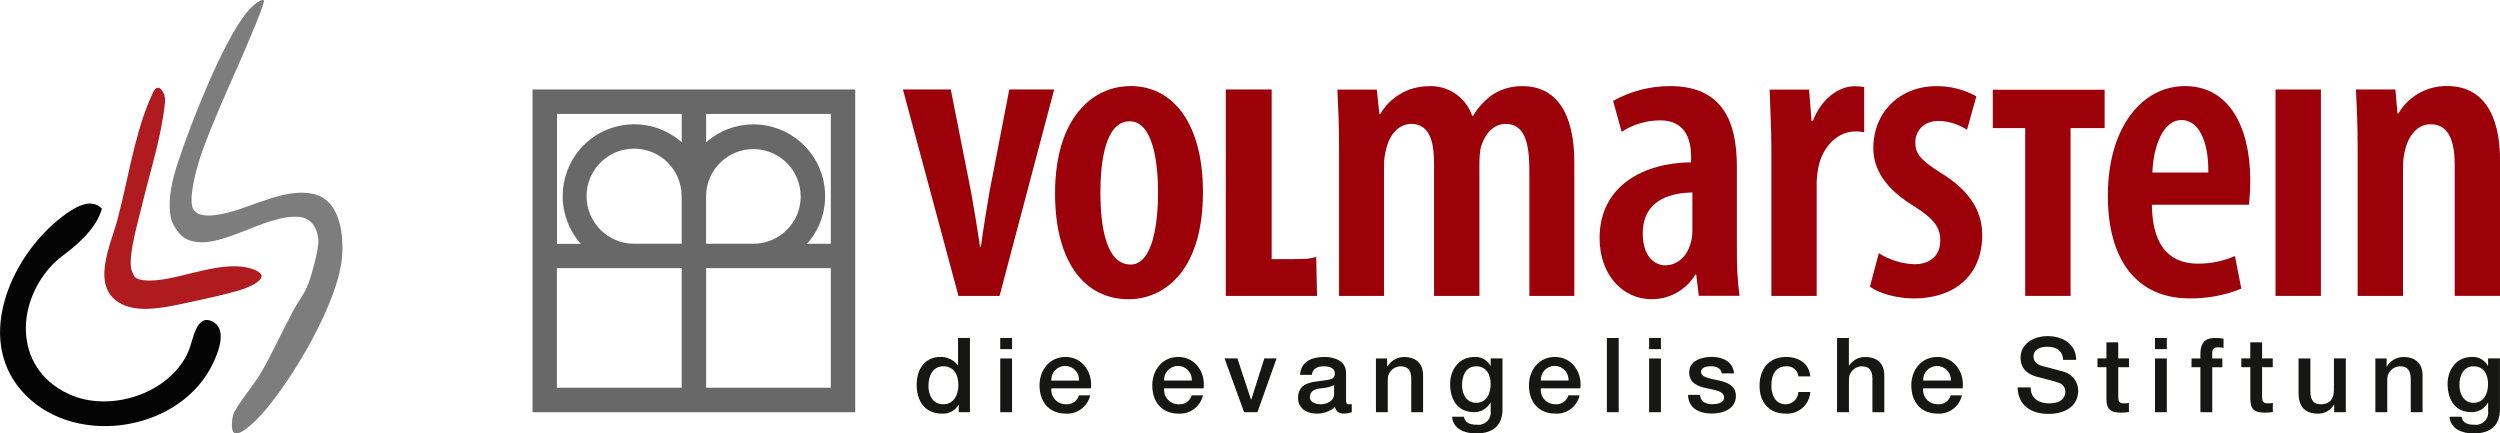 <?xml version="1.0" encoding="UTF-8"?>
<svg xmlns="http://www.w3.org/2000/svg" xmlns:xlink="http://www.w3.org/1999/xlink" id="Gruppe_17757" data-name="Gruppe 17757" viewBox="0 0 433.25 75.12">
  <defs>
    <style>
      .cls-1 {
        fill: #696868;
      }

      .cls-2 {
        fill: #7d7d7d;
      }

      .cls-3 {
        fill: none;
      }

      .cls-4 {
        fill: #9c0008;
      }

      .cls-5 {
        fill: #161615;
      }

      .cls-6 {
        fill: #040404;
      }

      .cls-7 {
        clip-path: url(#clippath);
      }

      .cls-8 {
        fill: #b01b1f;
      }
    </style>
    <clipPath id="clippath">
      <rect class="cls-3" x="92.29" y="14.92" width="340.96" height="60.2"></rect>
    </clipPath>
  </defs>
  <g class="cls-7">
    <g id="Gruppe_6212" data-name="Gruppe 6212">
      <path id="Pfad_27918" data-name="Pfad 27918" class="cls-4" d="M408.58,51.28h7.86v-22.11c-.02-1.09.1-2.17.37-3.23.73-2.94,2.5-4.41,4.41-4.41,3.45,0,4.18,3.53,4.18,7.05v22.69h7.86v-23.43c0-8.3-3.16-12.93-9.18-12.93-3.47-.05-6.7,1.77-8.45,4.78h-.14l-.37-4.19h-6.83c.15,3.16.29,6.02.29,10.06v25.7Z"></path>
      <rect id="Rechteck_1786" data-name="Rechteck 1786" class="cls-4" x="394.35" y="15.51" width="7.86" height="35.77"></rect>
      <path id="Pfad_27919" data-name="Pfad 27919" class="cls-4" d="M389.97,31.3c0-9.55-3.82-16.38-11.31-16.38s-13.37,7.2-13.37,19.02c0,11.09,4.99,17.77,14.17,17.77,3.07.04,6.11-.53,8.96-1.69l-1.1-5.65c-2.01.88-4.19,1.33-6.39,1.32-4.19,0-7.93-2.2-8.01-10.21h16.83c.07-.96.22-2.13.22-4.19M373.01,29.9c.14-4.19,1.69-9.1,5.07-9.1,2.79,0,4.7,3.38,4.62,9.1h-9.69Z"></path>
      <path id="Pfad_27920" data-name="Pfad 27920" class="cls-4" d="M324.05,49.66c1.62,1.25,4.85,2.06,7.64,2.06,6.76,0,11.83-3.75,11.83-11.01,0-4.41-2.5-7.93-7.27-10.8-3.45-2.2-4.33-3.3-4.33-5.21s1.32-3.74,4.04-3.74c1.75.03,3.46.56,4.92,1.54l1.62-5.81c-2.11-1.17-4.49-1.78-6.91-1.76-6.39,0-10.94,4.55-10.94,10.73,0,3.6,1.98,7.05,7.27,10.21,3.3,2.13,4.33,3.6,4.33,5.8,0,2.57-1.69,4.12-4.48,4.12-2.19-.07-4.32-.73-6.17-1.91l-1.54,5.8Z"></path>
      <path id="Pfad_27921" data-name="Pfad 27921" class="cls-4" d="M306.97,51.28h7.86v-18.87c-.03-1.16.07-2.32.3-3.45.81-3.89,3.6-6.17,6.31-6.17.54-.04,1.09.01,1.62.15v-7.85c-.53-.1-1.08-.15-1.62-.15-2.94,0-5.88,2.35-7.27,6.03h-.22l-.44-5.44h-6.83c.08,3.08.3,6.76.3,10.06v25.7Z"></path>
      <path id="Pfad_27922" data-name="Pfad 27922" class="cls-4" d="M301,43.12v-14.24c0-7.64-2.35-13.96-11.6-13.96-3.45,0-6.84.88-9.84,2.57l1.47,5.36c1.99-1.3,4.31-1.99,6.68-1.99,3.89,0,5.36,2.64,5.36,6.32v.95c-8.08.07-15.86,3.97-15.86,13.14,0,6.24,3.89,10.58,9.03,10.58,3.09,0,5.97-1.61,7.57-4.26h.15l.44,3.67h7.05c-.34-2.7-.49-5.43-.44-8.15M293.29,40.04c0,.62-.07,1.23-.23,1.83-.66,2.79-2.57,4.11-4.48,4.11-1.76,0-3.89-1.47-3.89-5.51,0-6.24,5.51-7.05,8.6-7.12v6.69Z"></path>
      <path id="Pfad_27923" data-name="Pfad 27923" class="cls-4" d="M232.07,51.28h7.78v-22.62c0-.94.12-1.88.37-2.79.66-2.94,2.5-4.4,4.33-4.4,3.53,0,3.97,3.74,3.97,6.98v22.83h7.86v-22.77c-.01-.96.06-1.92.22-2.86.73-2.64,2.35-4.18,4.33-4.18,3.52,0,4.11,3.82,4.11,8.15v21.66h7.79v-23.13c0-8.81-3.31-13.22-8.96-13.22-1.75-.03-3.48.43-4.99,1.33-1.47.99-2.7,2.3-3.6,3.82h-.15c-1.09-3.24-4.22-5.35-7.64-5.14-3.43.04-6.58,1.88-8.3,4.85h-.14l-.45-4.26h-6.83c.15,3.16.29,6.02.29,10.06v25.7Z"></path>
      <path id="Pfad_27924" data-name="Pfad 27924" class="cls-4" d="M212.43,51.28h15.81l-.14-6.76c-.61.19-1.25.31-1.89.34-.96.07-5.83.05-5.83.05V15.51h-7.95v35.77Z"></path>
      <path id="Pfad_27925" data-name="Pfad 27925" class="cls-4" d="M195.91,14.92c-6.68,0-13.07,5.66-13.07,18.58,0,12.05,5.21,18.36,12.78,18.36,5.43,0,12.85-4.11,12.85-18.58,0-11.75-5.07-18.37-12.56-18.37M195.91,45.84c-4.18,0-5.21-6.46-5.21-12.48,0-5.21.81-12.34,5.07-12.34,4.04,0,4.92,7.13,4.92,12.34s-.88,12.49-4.77,12.49"></path>
      <path id="Pfad_27926" data-name="Pfad 27926" class="cls-4" d="M156.48,15.51l9.62,35.77h7.12l9.47-35.77h-7.78l-3.45,17.84c-.51,3.08-1.03,6.1-1.47,9.4h-.15c-.51-3.38-1.03-6.61-1.54-9.4l-3.53-17.84h-8.3Z"></path>
      <path id="Pfad_27927" data-name="Pfad 27927" class="cls-4" d="M364.73,22.2v-6.65h-19.38v6.65h5.62v29.08h7.86v-29.08h5.9Z"></path>
      <path id="Pfad_27928" data-name="Pfad 27928" class="cls-5" d="M433.23,62.11h-2.05v1.28h-.04c-.54-1-1.62-1.6-2.76-1.53-2.65,0-4.21,2.16-4.21,4.67,0,2.67,1.22,4.9,4.18,4.9,1.16,0,2.23-.62,2.8-1.64h.04v1.42c.16,1.15-.64,2.22-1.79,2.39-.2.03-.41.03-.61,0-1.05,0-1.98-.2-2.23-1.38h-2.06c.18,2.18,2.29,2.9,4.16,2.9,2.94,0,4.58-1.39,4.58-4.18v-8.83ZM428.67,69.81c-1.71,0-2.45-1.55-2.45-3.09s.63-3.24,2.45-3.24,2.51,1.48,2.51,3.08-.69,3.25-2.51,3.25M411.66,71.43h2.05v-5.5c-.1-1.25.83-2.34,2.08-2.44.06,0,.11,0,.17,0,1.21,0,1.78.63,1.82,2.09v5.86h2.05v-6.4c0-2.09-1.28-3.17-3.3-3.17-1.19,0-2.3.63-2.9,1.66l-.03-.04v-1.37h-1.95v9.32ZM406.52,62.11h-2.05v5.41c0,1.44-.58,2.54-2.29,2.54-1.12,0-1.79-.59-1.79-2.23v-5.71h-2.05v5.92c0,2.43,1.05,3.65,3.48,3.65,1.09-.02,2.09-.6,2.65-1.55h.04v1.3h2.02v-9.32ZM388.43,63.64h1.55v5.5c.04,1.55.43,2.38,2.57,2.38.45,0,.89-.07,1.33-.11v-1.58c-.29.06-.58.08-.87.07-.92,0-.99-.43-.99-1.28v-4.98h1.85v-1.53h-1.85v-2.79h-2.05v2.79h-1.55v1.53ZM379.8,63.64h1.53v7.79h2.05v-7.78h1.75v-1.53h-1.75v-.95c0-.78.45-.98,1.01-.98.32,0,.64.03.95.11v-1.6c-.47-.1-.96-.15-1.44-.13-1.33,0-2.57.4-2.57,2.77v.78h-1.54v1.53ZM373.46,60.51h2.05v-1.94h-2.05v1.94ZM373.46,71.43h2.05v-9.31h-2.05v9.31ZM363.49,63.64h1.55v5.5c.04,1.55.43,2.38,2.57,2.38.45,0,.88-.07,1.33-.11v-1.58c-.28.06-.57.08-.86.07-.92,0-.99-.43-.99-1.28v-4.98h1.86v-1.53h-1.86v-2.79h-2.05v2.79h-1.55v1.53ZM349.66,67.14c.05,3.19,2.42,4.59,5.37,4.59,2.56,0,5.12-1.15,5.12-4.03,0-1.53-1.02-2.88-2.5-3.28-.67-.2-3.52-.94-3.71-.99-.92-.25-1.53-.75-1.53-1.66,0-1.3,1.32-1.68,2.36-1.68,1.55,0,2.67.62,2.77,2.27h2.26c0-2.69-2.26-4.11-4.94-4.11-2.33,0-4.7,1.21-4.7,3.78,0,1.33.64,2.67,2.85,3.26,1.76.49,2.93.73,3.83,1.07.68.21,1.13.87,1.07,1.59,0,.97-.74,1.95-2.73,1.95-1.8,0-3.26-.77-3.26-2.76h-2.25ZM333.29,65.95c-.07-1.32.95-2.45,2.28-2.52,1.32-.07,2.45.95,2.52,2.28,0,.08,0,.16,0,.24h-4.79ZM340.13,67.3c.34-2.79-1.45-5.44-4.4-5.44-2.77,0-4.5,2.27-4.5,4.92,0,2.86,1.64,4.9,4.56,4.9,1.99.12,3.77-1.23,4.21-3.17h-1.94c-.29,1-1.24,1.65-2.27,1.55-1.37.02-2.5-1.07-2.52-2.44,0-.11,0-.21.02-.32h6.85ZM318.37,71.43h2.05v-5.5c-.1-1.25.83-2.34,2.08-2.44.06,0,.11,0,.17,0,1.21,0,1.79.63,1.82,2.09v5.86h2.06v-6.4c0-2.09-1.28-3.17-3.3-3.17-1.13-.02-2.18.54-2.8,1.48h-.04v-4.77h-2.05v12.86ZM313.72,65.23c-.2-2.29-2.04-3.37-4.2-3.37-3.06,0-4.59,2.2-4.59,5.01s1.6,4.81,4.52,4.81c2.21.15,4.12-1.52,4.27-3.73,0,0,0-.01,0-.02h-2.06c-.04,1.19-1.02,2.13-2.21,2.13-1.79,0-2.47-1.64-2.47-3.19,0-2.83,1.49-3.39,2.56-3.39,1.07-.09,2.01.68,2.13,1.75h2.06ZM292.54,68.43c.04,2.2,1.78,3.24,4.13,3.24,1.92,0,4.16-.81,4.16-3.03,0-1.84-1.51-2.38-3.01-2.72-1.51-.34-3.03-.49-3.03-1.5,0-.81,1.1-.95,1.7-.95.9,0,1.71.27,1.9,1.24h2.14c-.25-2.07-1.98-2.86-3.89-2.86-1.7,0-3.9.63-3.9,2.67,0,1.89,1.48,2.43,2.99,2.76s3,.47,3.05,1.55c.06,1.06-1.29,1.22-2.07,1.22-1.1,0-2-.43-2.11-1.62h-2.06ZM285.79,60.51h2.05v-1.94h-2.05v1.94ZM285.79,71.43h2.05v-9.31h-2.05v9.31ZM278.47,71.43h2.05v-12.86h-2.05v12.86ZM267.03,65.95c-.08-1.32.93-2.46,2.25-2.54s2.46.93,2.54,2.25c0,.1,0,.2,0,.29h-4.79ZM273.87,67.3c.35-2.79-1.46-5.44-4.4-5.44-2.77,0-4.5,2.27-4.5,4.92,0,2.86,1.64,4.9,4.56,4.9,1.99.12,3.78-1.22,4.22-3.17h-1.95c-.29,1-1.24,1.65-2.27,1.55-1.37.02-2.49-1.07-2.52-2.44,0-.11,0-.21.02-.32h6.84ZM260.38,62.11h-2.05v1.28h-.04c-.54-1-1.62-1.6-2.76-1.53-2.65,0-4.22,2.16-4.22,4.67,0,2.67,1.23,4.9,4.18,4.9,1.16,0,2.23-.63,2.8-1.64h.04v1.42c.16,1.15-.64,2.22-1.79,2.39-.2.03-.4.03-.61,0-1.05,0-1.99-.2-2.24-1.38h-2.05c.18,2.18,2.29,2.9,4.16,2.9,2.94,0,4.58-1.39,4.58-4.18v-8.83ZM255.82,69.81c-1.71,0-2.45-1.55-2.45-3.09s.63-3.24,2.45-3.24,2.51,1.48,2.51,3.08-.69,3.25-2.51,3.25M238.45,71.43h2.05v-5.5c-.1-1.25.83-2.34,2.08-2.44.06,0,.11,0,.17,0,1.21,0,1.79.63,1.82,2.09v5.86h2.05v-6.4c0-2.09-1.27-3.17-3.29-3.17-1.19,0-2.3.63-2.9,1.66l-.04-.04v-1.37h-1.94v9.32ZM233.26,64.56c0-1.96-1.91-2.7-3.73-2.7-2.05,0-4.09.7-4.23,3.1h2.05c.09-1.01.9-1.48,2.05-1.48.83,0,1.93.2,1.93,1.26,0,1.21-1.31,1.05-2.8,1.32-1.73.2-3.58.58-3.58,2.9,0,1.82,1.51,2.72,3.19,2.72,1.18.03,2.33-.37,3.23-1.14.16.85.76,1.14,1.59,1.14.44-.02.88-.1,1.3-.23v-1.42c-.17.03-.33.04-.5.04-.38,0-.49-.2-.49-.7v-4.8ZM231.2,68.29c0,1.3-1.41,1.77-2.31,1.77-.72,0-1.89-.27-1.89-1.19,0-1.08.79-1.41,1.68-1.55.87-.04,1.72-.22,2.52-.56v1.53ZM215.6,71.43h2.31l3.33-9.32h-2.13l-2.27,7.15h-.04l-2.36-7.15h-2.23l3.39,9.32ZM201.74,65.95c-.07-1.32.94-2.45,2.27-2.53s2.45.94,2.53,2.27c0,.09,0,.17,0,.26h-4.79ZM208.59,67.3c.34-2.79-1.46-5.44-4.4-5.44-2.77,0-4.5,2.27-4.5,4.92,0,2.86,1.64,4.9,4.56,4.9,1.99.12,3.78-1.22,4.22-3.17h-1.95c-.29,1-1.24,1.65-2.27,1.55-1.37.02-2.49-1.07-2.52-2.44,0-.11,0-.22.02-.32h6.84ZM182.2,65.95c-.08-1.32.93-2.46,2.26-2.53,1.32-.08,2.46.93,2.53,2.26,0,.09,0,.18,0,.28h-4.79ZM189.05,67.3c.34-2.79-1.46-5.44-4.4-5.44-2.77,0-4.5,2.27-4.5,4.92,0,2.86,1.64,4.9,4.56,4.9,1.99.12,3.78-1.22,4.22-3.17h-1.95c-.29,1-1.24,1.65-2.27,1.55-1.37.02-2.5-1.07-2.52-2.44,0-.11,0-.21.02-.32h6.84ZM173.34,60.51h2.05v-1.94h-2.05v1.94ZM173.34,71.43h2.05v-9.31h-2.05v9.31ZM168.08,58.56h-2.05v4.76h-.04c-.72-.98-1.89-1.53-3.1-1.46-2.04,0-4.03,1.48-4.03,4.85,0,2.79,1.42,4.97,4.36,4.97,1.17.09,2.29-.5,2.89-1.51h.04v1.26h1.94v-12.86ZM160.9,66.87c0-1.67.69-3.39,2.61-3.39,1.59,0,2.58,1.22,2.58,3.28,0,1.62-.78,3.3-2.62,3.3s-2.57-1.59-2.57-3.19"></path>
      <path id="Pfad_27929" data-name="Pfad 27929" class="cls-1" d="M92.29,71.43h55.92V15.51h-55.92v55.92ZM122.36,33.94c.06-4.53,3.77-8.15,8.3-8.1,4.53.06,8.15,3.77,8.1,8.3-.05,4.49-3.71,8.1-8.2,8.1h-8.2v-8.3ZM96.52,19.74h21.62v4.91c-5.14-4.54-12.99-4.05-17.52,1.09-2.01,2.28-3.11,5.21-3.11,8.25,0,3.05,1.12,5.99,3.14,8.27h-4.12v-22.51ZM118.13,33.94v8.3h-8.19c-4.55.03-8.26-3.64-8.29-8.19-.03-4.55,3.64-8.26,8.19-8.29,4.55-.03,8.25,3.63,8.29,8.18M118.13,67.2h-21.62v-20.73h21.62v20.73ZM143.98,67.2h-21.61v-20.73h21.61v20.73ZM143.98,42.25h-4.12c4.56-5.14,4.09-13.01-1.05-17.57-2.27-2.01-5.2-3.13-8.24-3.13-3.02,0-5.94,1.1-8.2,3.11v-4.91h21.61v22.51Z"></path>
    </g>
  </g>
  <g>
    <path class="cls-2" d="M45.79.11c-.38,1.4-.94,2.77-1.49,4.11-2.93,7.26-6.54,14.58-9.21,21.89-.83,2.28-2.31,7.41-1.78,9.68.55,2.34,4.56,1.47,6.31,1.03,4.44-1.13,9.95-4.25,14.64-3.22s5.3,6.96,5.03,10.76c-.56,7.89-8.51,21.23-13.73,27.2-.86.98-3.41,3.65-4.69,3.56-1.01-.07-.66-2.55-.47-3.23.34-1.22,3.72-5.41,4.66-7,2.09-3.54,3.78-7.35,5.71-10.98.73-1.37,1.83-2.79,2.44-4.19.73-1.67,2.03-6.39,1.96-8.11-.08-1.86-1.12-3.74-3.11-3.99-6.17-.8-14.88,6.71-20.08,3.62-1.01-.6-2.17-2.41-2.38-3.56-.61-3.32.32-6.79,1.38-9.96,2.22-6.66,7.53-20.24,11.74-25.53.38-.48,2.43-2.69,3.07-2.07Z"></path>
    <g>
      <path class="cls-6" d="M9.27,45.67c-6.94,7.13-6.77,18.88,3.37,22.92,7.07,2.81,17.1-.66,20.07-7.83.78-1.88,1.33-6.72,4.33-4.91,2.51,1.52.52,5.97-.57,7.98-6.19,11.34-24.39,13.69-32.86,3.74-7.99-9.4-1.39-23.55,7.22-30.06,1.84-1.39,4.8-3.41,6.83-1.36-.7,2.56-2.54,4.53-4.44,6.27-1.18,1.08-2.83,2.13-3.94,3.26Z"></path>
      <path class="cls-8" d="M23.44,48.06c.72.66,2.74.59,3.7.5,5.1-.46,11.87-3.67,16.77-1.88.49.18,1.31.54,1.43,1.09-.02,1.34-3.29,2.39-4.41,2.7-2.87.8-6.33,1.54-9.27,2.16-3.23.68-7.62,1.61-10.65.03-5.45-2.84-1.84-10.18-.67-14.54,1.77-6.6,2.85-14.1,5.43-20.4.19-.45.78-1.82,1.01-2.14.88-1.21,1.95.75,1.83,2.01-.59,6.07-2.63,12.22-4.04,18.14-.67,2.78-2.22,8.05-1.87,10.68.05.38.47,1.43.73,1.67Z"></path>
    </g>
  </g>
</svg>
